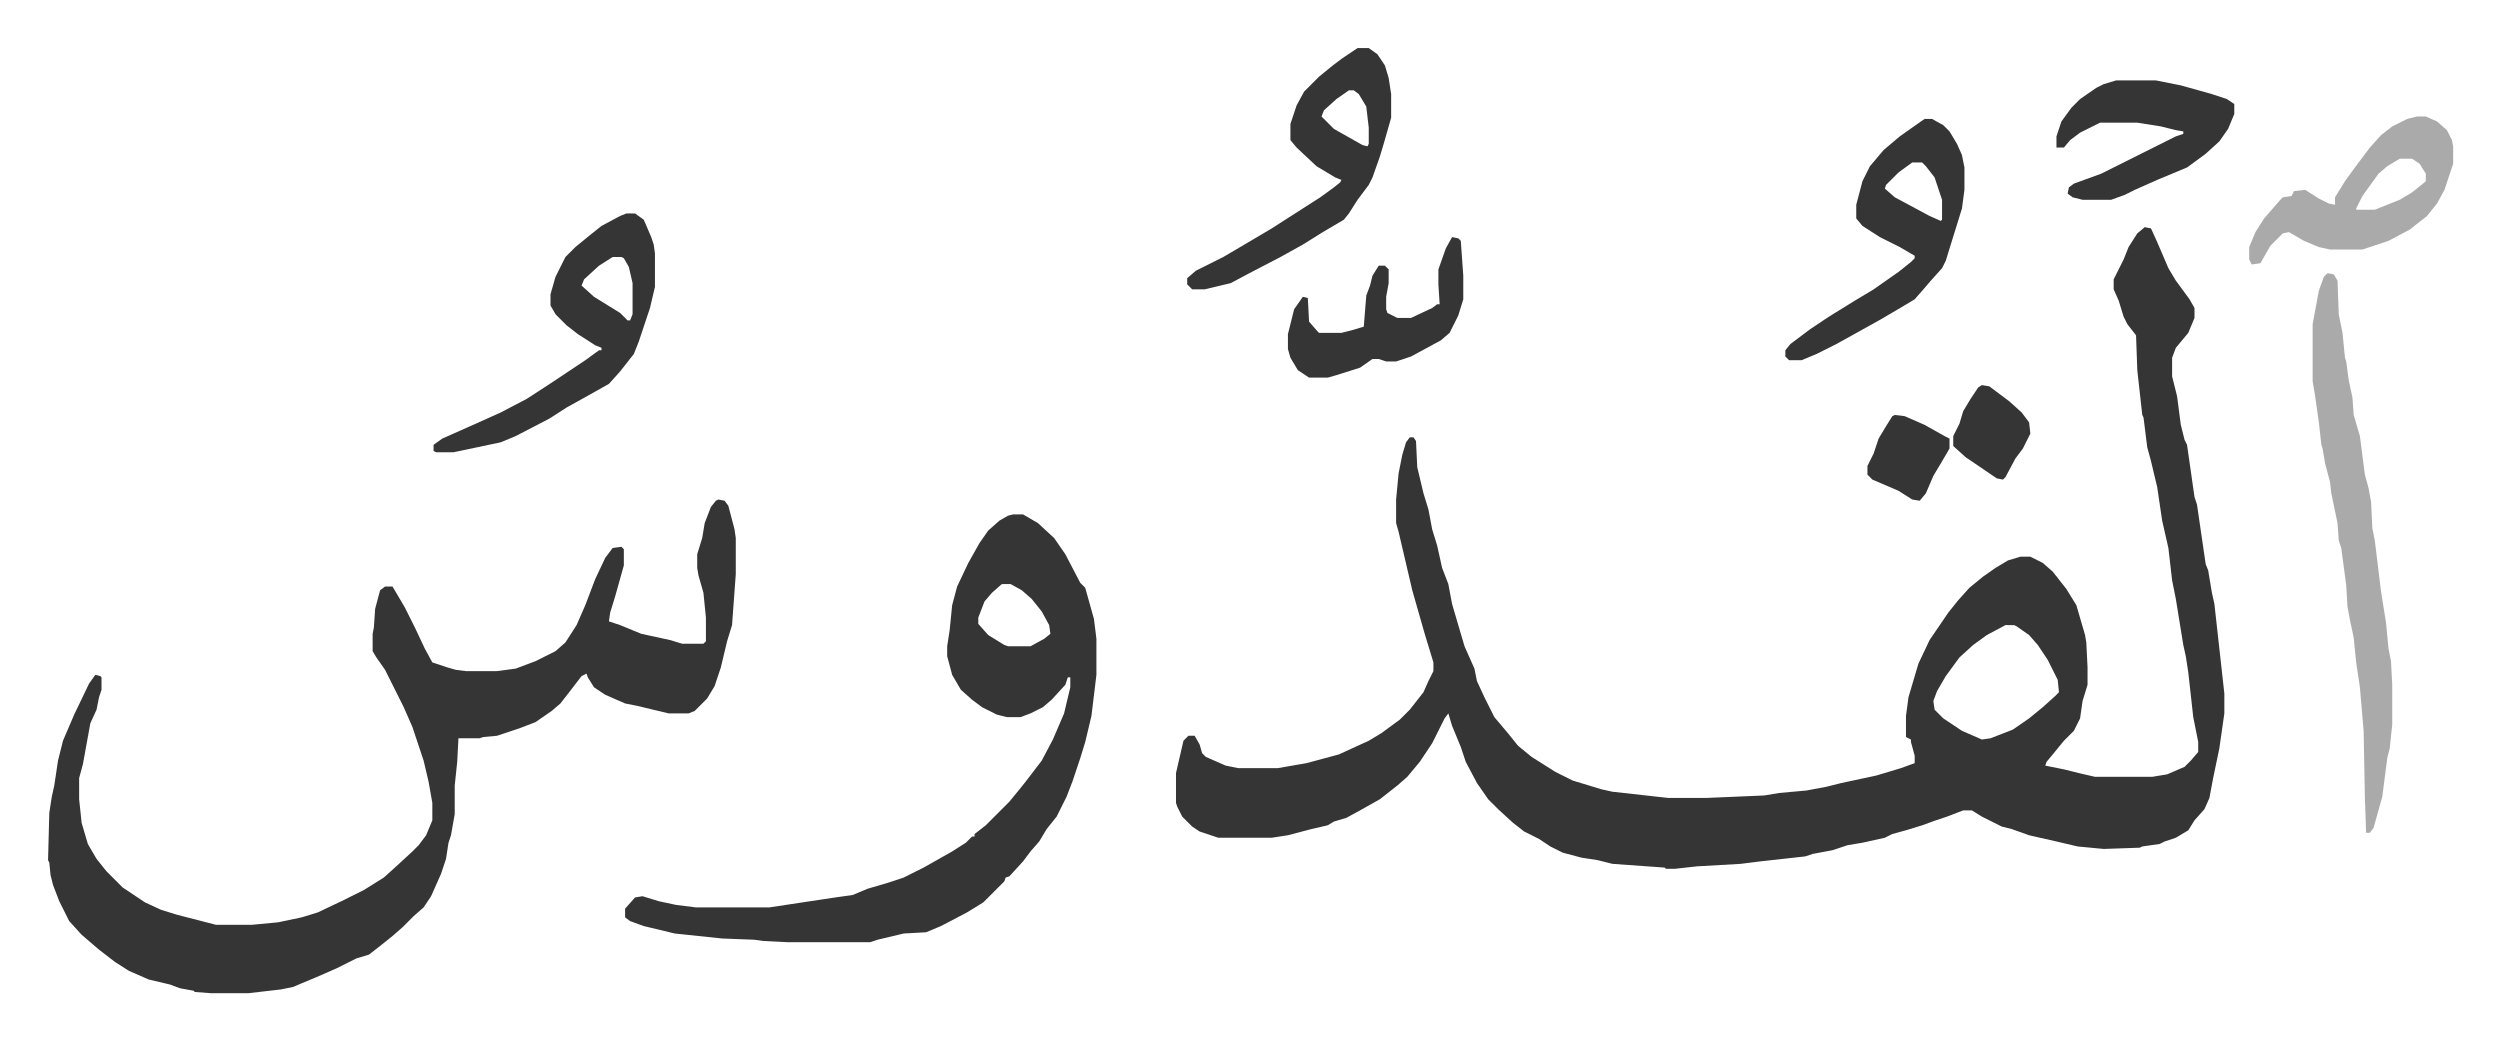 <svg xmlns="http://www.w3.org/2000/svg" role="img" viewBox="-38.66 296.34 2010.32 836.32"><path fill="#353535" id="rule_normal" d="M1686 479l5 1 5 11 9 21 6 10 11 15 4 7v8l-5 12-10 12-3 8v15l4 16 3 23 3 12 2 4 6 42 2 6 7 48 2 5 3 18 2 9 4 36 4 36v16l-4 28-5 24-3 16-4 9-8 9-5 8-10 6-9 3-4 2-14 2-2 1-29 1-21-2-17-4-22-5-14-5-8-2-16-8-8-5h-7l-13 5-9 3-11 4-13 4-11 3-6 3-18 4-12 2-12 4-16 3-6 2-36 4-16 2-35 2-18 2h-7l-1-1-42-3-12-3-13-2-15-4-10-5-9-6-12-6-9-7-12-11-8-8-9-13-9-17-4-12-7-17-3-10-3 4-10 20-10 15-10 12-8 7-14 11-16 9-11 6-10 3-5 3-13 3-19 5-13 2h-43l-15-5-6-4-8-8-4-8-1-3v-24l6-26 4-4h5l4 7 2 7 3 3 16 7 10 2h32l23-4 26-7 24-11 10-6 15-11 8-8 11-14 4-9 4-8v-7l-7-23-6-21-4-14-11-47-2-7v-19l2-21 3-15 3-10 3-4h3l2 3 1 21 5 21 4 13 3 16 4 13 4 18 5 13 3 16 5 17 5 17 8 18 2 10 6 13 8 16 11 13 8 10 11 9 19 12 14 7 23 7 9 2 45 5h30l47-2 12-2 22-2 16-3 12-3 28-6 20-6 11-4v-6l-3-11v-2l-4-2v-17l2-15 8-27 9-19 15-22 8-10 9-10 11-9 10-7 10-6 10-3h8l10 5 8 7 11 14 8 13 7 24 1 6 1 20v14l-4 13-2 14-5 10-8 8-9 11-5 6-1 3 15 3 12 3 13 3h46l12-2 14-6 5-5 6-7v-8l-4-20-4-36-2-13-2-9-6-37-3-15-3-26-5-22-4-27-5-21-3-11-3-24-1-2-4-36-1-28-7-9-3-6-4-13-4-9v-8l8-16 4-10 7-11zm-112 320l-15 8-11 8-11 10-11 15-7 12-3 8 1 7 7 7 15 10 16 7 7-1 18-7 13-9 11-9 10-9 3-3-1-10-8-16-8-12-7-8-10-7-2-1zM539 698l5 1 3 4 5 19 1 7v29l-3 41-4 13-5 21-5 15-6 10-10 10-5 2h-16l-25-6-10-2-16-7-9-6-5-8-1-3-4 2-10 13-7 9-7 6-13 9-13 5-18 6-11 1-3 1h-17l-1 19-2 19v23l-3 17-2 6-2 13-4 12-8 18-6 9-8 7-9 9-8 7-10 8-9 7-10 3-16 8-16 7-12 5-7 3-10 2-26 3h-30l-13-1-1-1-11-2-8-3-17-4-16-7-11-7-13-10-14-12-10-11-8-16-5-13-2-8-1-10-1-2 1-38 2-13 2-9 3-20 4-16 9-21 12-25 5-7 4 1 1 1v10l-2 6-2 10-5 11-6 33-3 11v17l2 19 5 17 7 12 8 10 13 13 18 12 13 6 13 4 31 8h29l21-2 19-4 13-4 21-10 16-8 16-10 10-9 13-12 5-5 6-8 5-12v-14l-3-17-4-17-9-27-7-16-7-14-8-16-7-10-3-5v-14l1-5 1-15 4-15 4-3h6l10 17 8 16 8 17 6 11 12 4 7 2 8 1h25l15-2 16-6 16-8 8-7 9-14 7-16 8-21 8-17 6-8 7-1 2 2v13l-7 25-4 13-1 7 9 3 17 7 23 5 10 3h17l2-2v-19l-2-20-4-14-1-6v-11l4-13 2-12 5-13 4-5zm237 12h8l12 7 13 12 9 13 12 23 4 4 7 25 2 16v29l-4 33-5 21-4 13-6 18-5 13-8 16-8 10-6 10-7 8-6 8-11 12-3 1-1 3-5 5-12 12-13 8-21 11-12 5-18 1-21 5-6 2h-66l-20-1-7-1-26-1-38-4-25-6-11-4-4-3v-7l8-9 6-1 13 4 14 3 16 2h59l33-5 20-3 14-2 12-5 17-5 12-4 16-8 23-13 11-7 5-5h2v-2l9-7 19-19 9-11 4-5 13-17 9-17 9-21 5-21v-8h-2l-2 6-11 12-7 6-10 5-8 3h-11l-8-2-12-6-8-6-9-8-7-12-4-15v-8l2-13 2-20 4-15 9-19 9-16 7-10 9-8 7-4zm-9 56l-8 7-6 7-5 13v5l8 9 13 8 3 1h18l11-6 5-4-1-7-6-11-8-10-8-7-9-5z"/><path fill="#aaa" id="rule_hamzat_wasl" d="M1833 516l5 1 3 5 1 27 3 15 2 20 1 3 2 15 3 14 1 14 5 17 4 31 3 11 2 11 1 21 2 10 5 41 4 25 2 21 2 10 1 19v32l-2 19-2 8-4 31-7 25-3 4h-3l-1-29-1-53-3-35-3-20-2-20-3-14-2-11-1-17-4-30-2-6-1-14-5-24-1-9-4-15-2-12-1-3-2-18-3-21-2-12v-46l5-27 4-11z"/><path fill="#353535" id="rule_normal" d="M465 468h7l7 5 6 14 2 6 1 7v27l-4 17-9 27-4 10-11 14-9 10-16 9-18 10-14 9-27 14-12 5-38 8h-14l-2-1v-5l7-5 27-12 20-9 21-11 20-13 27-18 11-8h2v-2l-5-2-14-9-9-7-9-9-4-7v-9l4-14 8-16 8-8 11-9 10-8 15-8zm-11 35l-11 7-12 11-2 5 10 9 21 13 6 6h2l2-5v-25l-3-13-4-7-2-1zm1055-111h6l9 5 5 5 6 10 4 9 2 10v18l-2 15-9 29-4 13-3 6-9 10-6 7-7 8-10 6-17 10-18 10-18 10-16 8-12 5h-10l-3-3v-5l4-5 16-12 15-10 21-13 15-9 20-14 10-8 3-3v-2l-12-7-16-8-14-9-5-6v-11l5-19 6-12 11-13 13-11 17-12zm-10 35l-11 8-10 10-1 3 8 7 28 15 9 4 1-1v-16l-6-18-7-9-3-3zm-446-92h9l7 5 6 9 3 10 2 13v19l-6 21-3 10-6 17-3 6-9 12-7 11-4 5-17 10-16 10-18 10-25 13-15 8-21 5h-10l-4-4v-5l7-6 22-11 17-10 22-13 14-9 25-16 11-8 5-4 1-2-5-2-15-9-16-15-5-6v-13l5-15 6-11 12-12 11-9 8-6zm-7 34l-10 7-10 9-2 5 10 10 23 13 4 1 1-2v-13l-2-17-6-10-4-3z"/><path fill="#aaa" id="rule_hamzat_wasl" d="M1905 390h7l9 4 8 7 4 8 1 5v14l-7 21-6 11-8 10-14 11-17 9-21 7h-26l-9-2-12-5-12-7-5 1-10 10-8 14-7 1-2-4v-10l5-12 7-11 13-15 2-2 7-1 2-4 9-1 11 7 8 4 5 1v-6l8-13 8-11 12-16 9-10 9-7 12-6zm-14 34l-10 6-7 6-13 18-5 10v1h15l20-8 10-6 10-8 1-1v-6l-5-8-6-4z"/><path fill="#353535" id="rule_normal" d="M1663 361h32l20 4 25 7 12 4 6 4v8l-5 12-7 10-11 10-15 11-24 10-18 8-8 4-11 4h-23l-8-2-4-3 1-5 4-3 22-8 16-8 28-14 16-8 6-2v-2l-6-1-12-3-19-3h-30l-16 8-8 6-5 6h-6v-9l4-12 8-11 7-7 13-9 6-3zm-534 126l5 1 2 2 2 28v19l-4 13-7 14-7 6-24 13-9 3-3 1h-8l-6-2h-5l-10 7-19 6-7 2h-15l-9-6-6-10-2-7v-12l5-20 7-10 4 1 1 19 7 8 1 1h18l8-2 10-3 2-25 3-8 2-8 5-8h5l3 3v11l-2 11v10l1 3 4 2 4 2h11l17-8 4-3h2l-1-16v-12l6-17zm426 119l6 1 16 12 10 9 6 8 1 9-6 12-6 8-8 15-2 2-5-1-25-17-10-9v-8l5-10 3-10 6-10 6-9zm-70 24l8 1 16 7 16 9 4 2v8l-7 12-6 10-6 14-5 6-6-1-11-7-21-9-4-4v-7l5-10 4-12 6-10 5-8z"/></svg>
